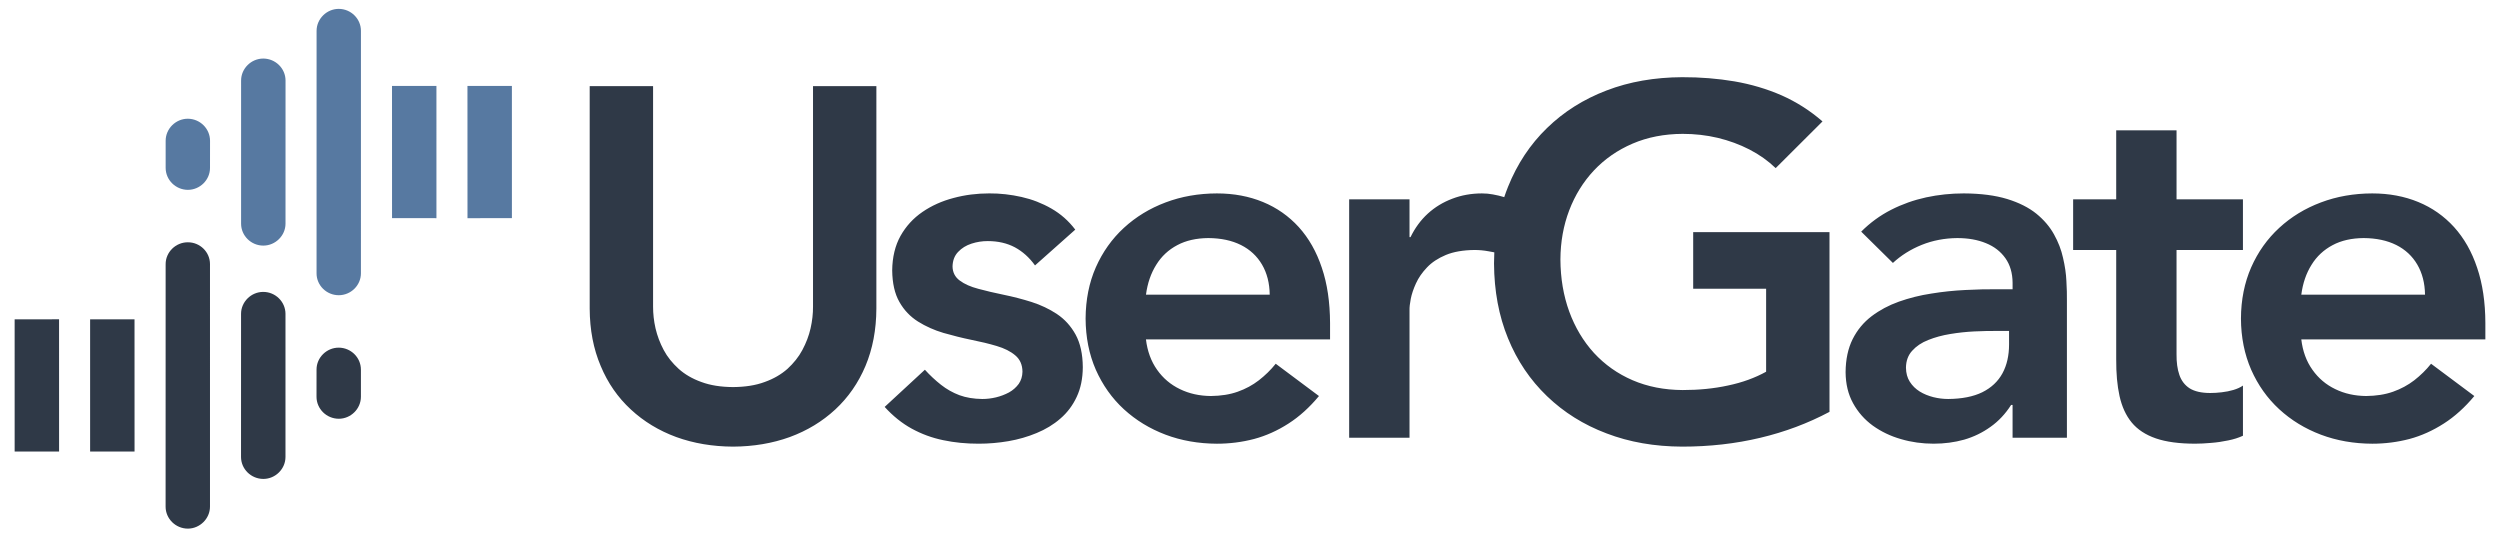 <?xml version="1.0" encoding="UTF-8"?> <svg xmlns="http://www.w3.org/2000/svg" width="1000" height="215" viewBox="0 0 1000 215" fill="none"> <path d="M135.482 139.06C130.634 139.06 126.605 143.031 126.616 147.826L126.605 158.713C126.616 163.557 130.614 167.479 135.488 167.502C140.342 167.514 144.366 163.497 144.366 158.713V147.843C144.36 143.008 140.371 139.074 135.482 139.06ZM5.854 127.727L5.859 180.603L23.634 180.62L23.623 127.718L5.854 127.727ZM36.047 127.727V180.603L53.819 180.62L53.808 127.73L36.047 127.727ZM105.297 116.763C100.446 116.751 96.423 120.757 96.42 125.521L96.408 182.786C96.42 187.63 100.426 191.553 105.315 191.57C110.172 191.587 114.192 187.559 114.192 182.786L114.195 125.521C114.178 120.703 110.177 116.763 105.297 116.763ZM75.124 96.915C70.261 96.915 66.246 100.863 66.255 105.67L66.241 202.663C66.241 207.475 70.238 211.429 75.118 211.452C79.958 211.452 83.993 207.429 83.993 202.663L83.996 105.647C84.001 100.821 80.01 96.898 75.124 96.915Z" fill="#2F3947"></path> <path d="M350.552 34.462H325.207V122.66C325.232 125.475 324.898 128.348 324.233 131.32C323.565 134.307 322.451 137.183 320.941 140.013C319.467 142.794 317.454 145.254 315.004 147.526C312.52 149.732 309.479 151.517 305.884 152.796C302.306 154.138 298.071 154.796 293.211 154.83C288.349 154.796 284.117 154.138 280.536 152.796C276.95 151.511 273.9 149.735 271.453 147.526C268.972 145.254 266.958 142.791 265.485 140.013C263.972 137.186 262.904 134.307 262.204 131.32C261.533 128.351 261.23 125.475 261.23 122.66V34.462H235.877V123.438C235.914 131.958 237.385 139.592 240.277 146.381C243.118 153.211 247.147 158.999 252.339 163.789C257.504 168.595 263.566 172.26 270.508 174.818C277.444 177.333 285.033 178.612 293.211 178.652C301.384 178.612 308.971 177.333 315.915 174.818C322.888 172.258 328.925 168.587 334.116 163.789C339.284 158.988 343.313 153.211 346.194 146.381C349.038 139.595 350.517 131.953 350.549 123.438L350.552 34.462ZM597.725 100.935C597.017 100.766 596.257 100.655 595.529 100.535C593.582 100.163 591.677 99.994 589.761 99.994C585.232 100.051 581.412 100.703 578.333 101.988C575.241 103.284 572.725 104.935 570.815 106.958C568.859 109.004 567.391 111.132 566.389 113.344C565.375 115.567 564.676 117.647 564.307 119.538C563.936 121.447 563.776 122.943 563.808 124.019V175.081H539.662V79.743H563.808V94.852H564.208C565.984 91.207 568.268 88.06 571.126 85.445C573.97 82.85 577.231 80.879 580.915 79.485C584.564 78.086 588.516 77.365 592.785 77.365C594.293 77.365 595.763 77.494 597.177 77.771C598.667 78.04 600.289 78.415 601.691 78.85C602.162 77.442 602.67 76.069 603.213 74.719C606.874 65.591 612.073 57.735 618.807 51.212C625.514 44.691 633.426 39.701 642.612 36.191C651.758 32.668 661.864 30.938 672.86 30.877C680.144 30.855 687.095 31.424 693.751 32.545C700.458 33.704 706.734 35.561 712.659 38.148C718.547 40.768 724.027 44.233 728.998 48.571L710.269 67.248C707.231 64.33 703.742 61.838 699.773 59.798C695.829 57.772 691.578 56.216 687.04 55.126C682.523 54.061 677.843 53.546 673.057 53.546C665.682 53.578 659.005 54.888 653.035 57.446C647.035 60.027 641.913 63.569 637.581 68.164C633.286 72.75 630.003 78.072 627.69 84.123C625.383 90.192 624.2 96.729 624.166 103.776C624.203 111.335 625.383 118.259 627.69 124.62C630.006 130.926 633.286 136.459 637.581 141.174C641.913 145.864 647.035 149.503 653.035 152.089C659.005 154.659 665.682 155.978 673.057 156.018C679.528 156.018 685.598 155.431 691.258 154.189C696.937 152.999 701.991 151.154 706.449 148.69V115.495H677.275V92.855H731.797V164.744C723.165 169.336 713.896 172.801 704.07 175.127C694.216 177.473 683.819 178.652 672.849 178.652C661.852 178.612 651.756 176.864 642.601 173.353C633.418 169.894 625.508 164.916 618.798 158.467C612.053 151.978 606.859 144.29 603.202 135.32C599.521 126.339 597.673 116.394 597.608 105.373C597.622 103.879 597.653 102.4 597.725 100.935ZM430.104 91.854C427.452 88.352 424.271 85.545 420.547 83.416C416.864 81.302 412.863 79.74 408.609 78.784C404.357 77.832 400.037 77.328 395.708 77.359C390.773 77.359 386.011 77.954 381.428 79.188C376.793 80.404 372.661 82.255 368.978 84.781C365.309 87.299 362.376 90.503 360.203 94.369C358.05 98.243 356.936 102.861 356.879 108.148C356.939 113.31 357.89 117.518 359.76 120.78C361.634 124.099 364.118 126.671 367.21 128.625C370.294 130.551 373.678 132.073 377.399 133.172C381.085 134.222 384.774 135.16 388.466 135.918C392.187 136.654 395.576 137.478 398.666 138.396C401.744 139.306 404.231 140.545 406.11 142.15C407.986 143.721 408.957 145.881 408.988 148.682C408.948 150.553 408.449 152.175 407.481 153.571C406.476 154.925 405.199 156.086 403.592 156.973C401.978 157.829 400.236 158.498 398.398 158.942C396.516 159.394 394.665 159.597 392.892 159.597C389.503 159.551 386.459 159.059 383.775 158.078C381.085 157.062 378.644 155.68 376.399 153.915C374.16 152.149 372.013 150.161 369.954 147.892L353.864 162.767C357.148 166.384 360.777 169.311 364.692 171.456C368.612 173.602 372.804 175.156 377.299 176.077C381.799 177.027 386.519 177.491 391.484 177.479C395.471 177.479 399.425 177.139 403.389 176.463C407.338 175.782 411.09 174.698 414.651 173.216C418.203 171.757 421.395 169.834 424.145 167.434C426.923 165.053 429.102 162.146 430.675 158.762C432.283 155.348 433.091 151.44 433.12 146.876C433.088 141.62 432.117 137.277 430.247 133.847C428.363 130.433 425.878 127.687 422.8 125.632C419.719 123.584 416.321 121.979 412.606 120.791C408.911 119.63 405.219 118.677 401.541 117.925C397.815 117.169 394.431 116.357 391.347 115.53C388.255 114.72 385.774 113.627 383.895 112.222C382.021 110.84 381.045 108.932 381.016 106.566C381.079 104.18 381.819 102.257 383.241 100.772C384.674 99.247 386.453 98.151 388.592 97.459C390.739 96.758 392.881 96.435 395.102 96.435C399.228 96.435 402.809 97.27 405.93 98.912C409.014 100.575 411.724 102.981 414.008 106.168L430.104 91.854ZM532.024 135.769V129.203C531.984 120.894 530.919 113.536 528.737 107.121C526.593 100.666 523.512 95.273 519.514 90.841C515.496 86.438 510.734 83.087 505.191 80.807C499.669 78.527 493.527 77.365 486.751 77.365C479.407 77.388 472.571 78.578 466.229 80.973C459.895 83.356 454.364 86.73 449.564 91.133C444.773 95.536 441.052 100.795 438.328 106.932C435.644 113.046 434.276 119.899 434.239 127.418C434.276 134.931 435.644 141.749 438.328 147.901C441.049 154.015 444.77 159.305 449.564 163.708C454.373 168.106 459.895 171.476 466.229 173.874C472.565 176.26 479.404 177.45 486.751 177.485C491.853 177.485 496.816 176.858 501.636 175.591C506.439 174.306 511.031 172.232 515.394 169.422C519.745 166.644 523.834 162.939 527.586 158.412L510.291 145.497C508.301 147.989 506.056 150.164 503.546 152.118C501.062 154.046 498.25 155.566 495.1 156.679C491.95 157.809 488.364 158.361 484.332 158.407C479.806 158.361 475.689 157.468 471.954 155.64C468.27 153.869 465.218 151.288 462.839 147.918C460.423 144.519 458.95 140.465 458.379 135.764H532.015H532.024V135.769ZM458.39 117.87C458.996 113.281 460.369 109.313 462.494 105.922C464.59 102.517 467.405 99.905 470.934 98.045C474.424 96.18 478.581 95.264 483.341 95.227C488.404 95.264 492.727 96.18 496.379 98.005C500.006 99.825 502.821 102.449 504.803 105.825C506.785 109.21 507.827 113.201 507.887 117.867H458.39V117.87ZM805.039 175.09H826.766V120.276C826.809 117.99 826.726 115.367 826.557 112.377C826.426 109.444 825.969 106.36 825.215 103.153C824.519 99.942 823.311 96.804 821.6 93.748C819.918 90.704 817.58 87.957 814.542 85.474C811.501 83.027 807.646 81.073 802.88 79.603C798.166 78.166 792.358 77.388 785.513 77.362C780.39 77.362 775.353 77.889 770.462 78.944C765.531 80.017 760.876 81.668 756.456 83.92C752.047 86.169 748.061 89.073 744.478 92.658L757.161 105.175C760.414 102.157 764.266 99.742 768.657 97.962C773.081 96.183 777.855 95.27 782.906 95.23C787.232 95.23 791.061 95.902 794.362 97.261C797.692 98.603 800.27 100.612 802.163 103.284C804.034 105.922 805.004 109.212 805.036 113.104V115.696H799.011C794.95 115.667 790.661 115.759 786.13 115.999C781.593 116.222 777.064 116.683 772.509 117.43C767.986 118.111 763.652 119.215 759.569 120.657C755.474 122.119 751.822 124.073 748.624 126.502C745.417 128.949 742.898 131.987 741.048 135.672C739.221 139.343 738.27 143.743 738.238 148.879C738.275 153.611 739.272 157.749 741.222 161.274C743.181 164.861 745.822 167.846 749.132 170.26C752.444 172.629 756.211 174.458 760.411 175.648C764.566 176.873 768.923 177.476 773.438 177.476C777.769 177.476 781.824 176.938 785.682 175.857C789.548 174.727 793.029 173.03 796.213 170.738C799.396 168.487 802.158 165.562 804.436 161.986H805.03V175.09H805.039ZM803.625 137.752C803.625 142.198 802.754 146.058 800.987 149.32C799.199 152.59 796.527 155.102 792.932 156.89C789.339 158.656 784.776 159.545 779.283 159.594C777.301 159.594 775.328 159.354 773.355 158.862C771.37 158.352 769.528 157.62 767.889 156.604C766.25 155.571 764.937 154.301 763.92 152.699C762.921 151.139 762.415 149.268 762.384 147.077C762.415 144.359 763.246 142.073 764.868 140.304C766.504 138.476 768.623 137.046 771.302 135.995C773.986 134.917 776.901 134.124 780.122 133.598C783.306 133.071 786.524 132.722 789.745 132.568C792.926 132.436 795.91 132.345 798.594 132.376H803.62L803.625 137.752ZM846.483 99.997V143.695C846.451 149.32 846.882 154.232 847.819 158.441C848.767 162.676 850.36 166.18 852.685 169.007C855.003 171.811 858.219 173.931 862.353 175.356C866.465 176.775 871.725 177.473 878.078 177.473C879.977 177.473 882.096 177.368 884.403 177.161C886.722 176.987 888.997 176.652 891.259 176.172C893.495 175.731 895.465 175.093 897.181 174.295V154.232C896.145 154.959 894.862 155.528 893.389 155.975C891.884 156.421 890.345 156.73 888.695 156.913C887.047 157.114 885.542 157.199 884.097 157.199C880.585 157.199 877.827 156.567 875.848 155.328C873.918 154.072 872.536 152.272 871.75 149.969C870.945 147.666 870.58 144.885 870.614 141.706V99.997H897.175V79.737H870.617V52.139H846.48V79.737H829.253V99.997H846.483ZM994.146 135.769V129.203C994.121 120.894 993.038 113.536 990.86 107.121C988.721 100.666 985.631 95.273 981.634 90.841C977.622 86.438 972.862 83.087 967.319 80.807C961.8 78.527 955.641 77.365 948.896 77.365C941.526 77.388 934.699 78.578 928.36 80.973C922.023 83.356 916.49 86.73 911.707 91.133C906.918 95.536 903.183 100.795 900.476 106.932C897.798 113.046 896.41 119.899 896.382 127.418C896.41 134.931 897.795 141.749 900.476 147.901C903.18 154.015 906.918 159.305 911.707 163.708C916.498 168.106 922.023 171.476 928.36 173.874C934.696 176.26 941.526 177.45 948.896 177.485C953.976 177.485 958.944 176.858 963.781 175.591C968.561 174.306 973.15 172.232 977.519 169.422C981.876 166.644 985.968 162.939 989.732 158.412L972.425 145.497C970.446 147.989 968.199 150.164 965.703 152.118C963.208 154.046 960.386 155.566 957.24 156.679C954.076 157.809 950.489 158.361 946.472 158.407C941.937 158.361 937.823 157.468 934.093 155.64C930.407 153.869 927.355 151.288 924.979 147.918C922.549 144.519 921.075 140.465 920.519 135.764H994.144H994.146V135.769ZM920.519 117.87C921.121 113.281 922.486 109.313 924.613 105.922C926.704 102.517 929.55 99.905 933.054 98.045C936.541 96.18 940.707 95.264 945.467 95.227C950.526 95.264 954.852 96.18 958.513 98.005C962.128 99.825 964.941 102.449 966.914 105.825C968.893 109.21 969.941 113.201 970.009 117.867H920.519V117.87Z" fill="#2F3947"></path> <path d="M75.135 75.94C79.99 75.94 84.016 71.96 84.001 67.162L84.016 56.278C84.001 51.449 80.012 47.523 75.138 47.492C70.278 47.483 66.261 51.503 66.261 56.278V67.145C66.266 71.98 70.255 75.912 75.135 75.94ZM204.764 87.25L204.758 34.379L186.983 34.371L186.995 87.273L204.764 87.25ZM174.576 87.267L174.573 34.382L156.801 34.374L156.815 87.25L174.576 87.267ZM105.329 98.24C110.177 98.24 114.198 94.234 114.204 89.476L114.215 32.208C114.204 27.369 110.206 23.447 105.315 23.421C100.452 23.421 96.437 27.432 96.437 32.208L96.434 89.476C96.44 94.291 100.437 98.24 105.329 98.24ZM135.499 118.085C140.362 118.085 144.374 114.133 144.371 109.318L144.377 12.334C144.38 7.513 140.388 3.556 135.499 3.551C130.654 3.542 126.633 7.565 126.633 12.337L126.622 109.335C126.616 114.159 130.614 118.085 135.499 118.085Z" fill="#5779A1"></path> </svg> 